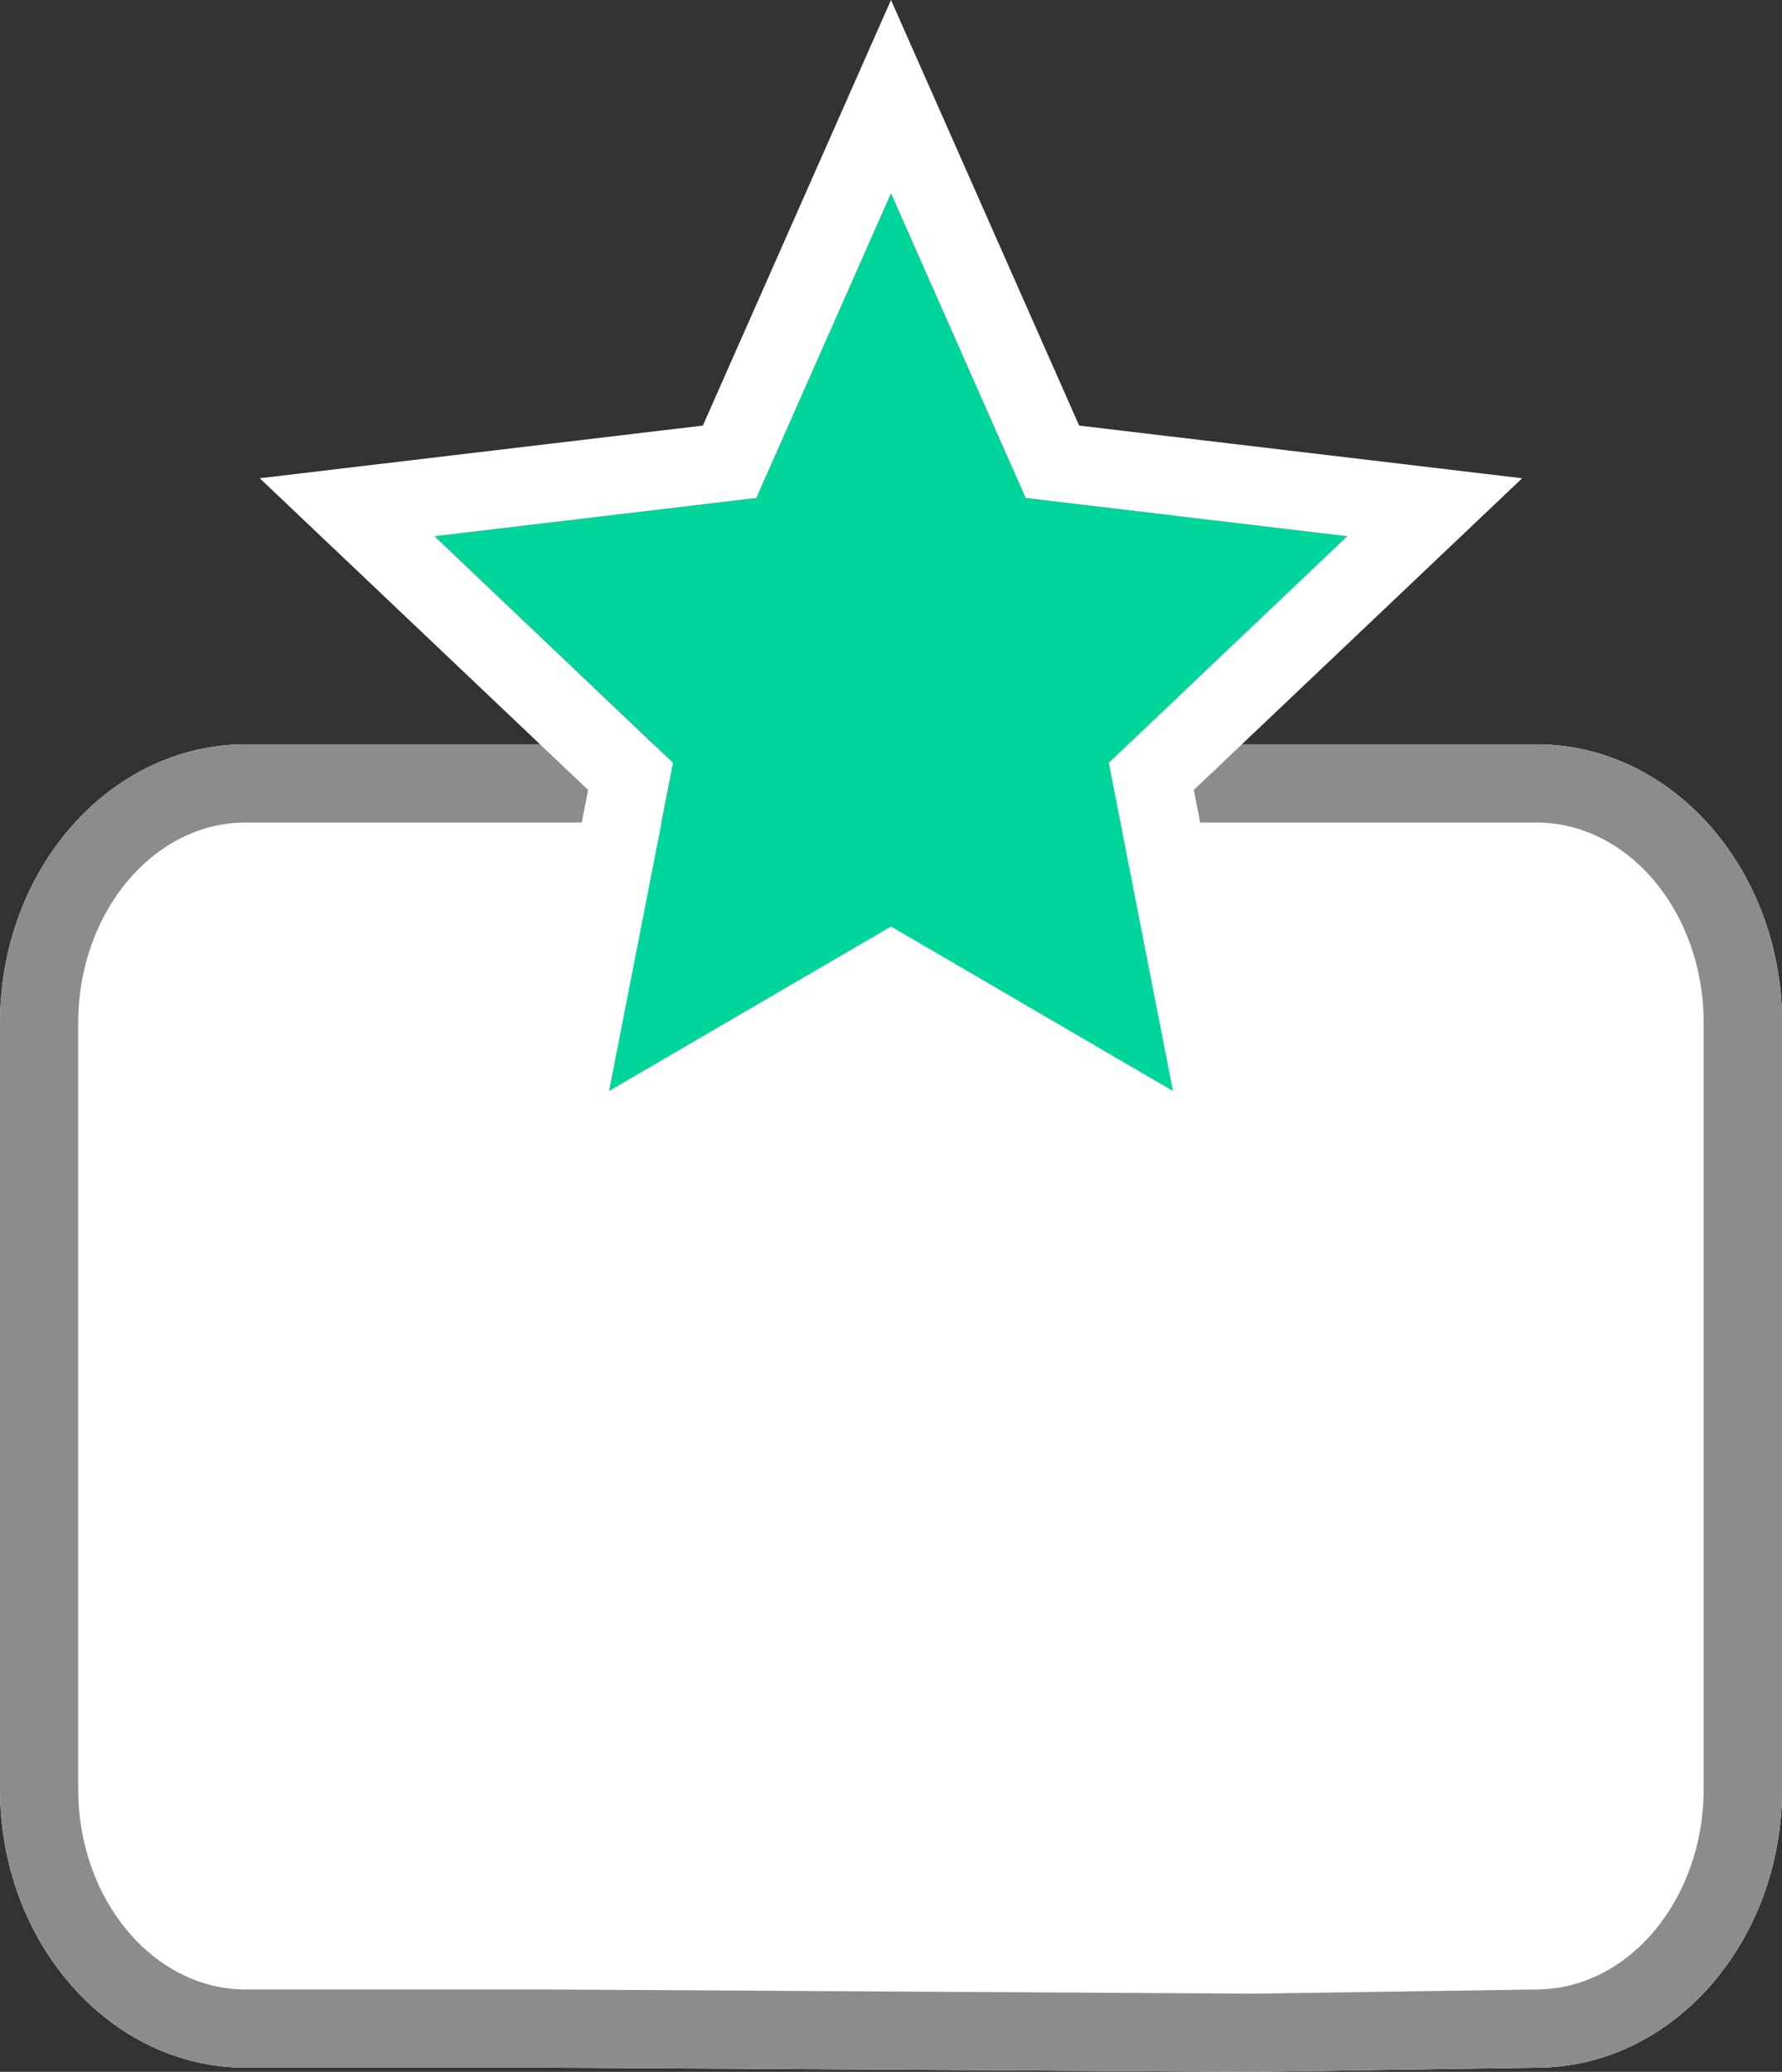 <svg xmlns="http://www.w3.org/2000/svg" width="45.586" height="52.986" viewBox="0 0 45.586 52.986">
  <rect x="0" y="0" width="45.586" height="52.986" fill="#333333" stroke="none"/>
  <g id="Group_60470" data-name="Group 60470" transform="translate(0 4.945)">
    <g id="Group_60421" data-name="Group 60421" transform="translate(0 0)">
      <g id="Group_60418" data-name="Group 60418" transform="translate(0 0)">
        <path id="Path_154177" data-name="Path 154177" d="M6.288,6H39.3c3.473,0,6.288,3.19,6.288,7.125V32.719c0,3.935-2.815,7.125-6.288,7.125l-7.255.107L14.08,39.844H6.288C2.815,39.844,0,36.654,0,32.719V13.125C0,9.19,2.815,6,6.288,6Z" transform="translate(0 8.09)" fill="#fff"/>
        <path id="Path_154177_-_Outline" data-name="Path 154177 - Outline" d="M6.288,8C3.923,8,2,10.3,2,13.125V32.719c0,2.826,1.923,5.125,4.288,5.125h7.8l17.942.107,7.264-.107c2.364,0,4.288-2.3,4.288-5.125V13.125C43.586,10.3,41.663,8,39.3,8H6.288m0-2H39.3c3.473,0,6.288,3.19,6.288,7.125V32.719c0,3.935-2.815,7.125-6.288,7.125l-7.255.107L14.08,39.844H6.288C2.815,39.844,0,36.654,0,32.719V13.125C0,9.19,2.815,6,6.288,6Z" transform="translate(0 8.09)" fill="#8c8c8c"/>
        <path id="Polygon_72" data-name="Polygon 72" d="M11.678,0l3.445,7.79,8.233.979-6.1,5.794,1.643,8.4-7.218-4.21-7.218,4.21,1.643-8.4L0,8.769,8.233,7.79Z" transform="translate(11.115)" fill="#00d59c"/>
        <path id="Polygon_72_-_Outline" data-name="Polygon 72 - Outline" d="M11.678,0,8.233,7.79,0,8.769l6.1,5.794-1.643,8.4,7.218-4.21,7.218,4.21-1.643-8.4,6.1-5.794L15.123,7.79,11.678,0m0-4.945L16.491,5.939,27.824,7.286l-8.4,7.971,2.282,11.657-10.03-5.85-10.03,5.85L3.93,15.257l-8.4-7.971L6.865,5.939Z" transform="translate(11.115)" fill="#fff"/>
      </g>
    </g>
  </g>
</svg>
